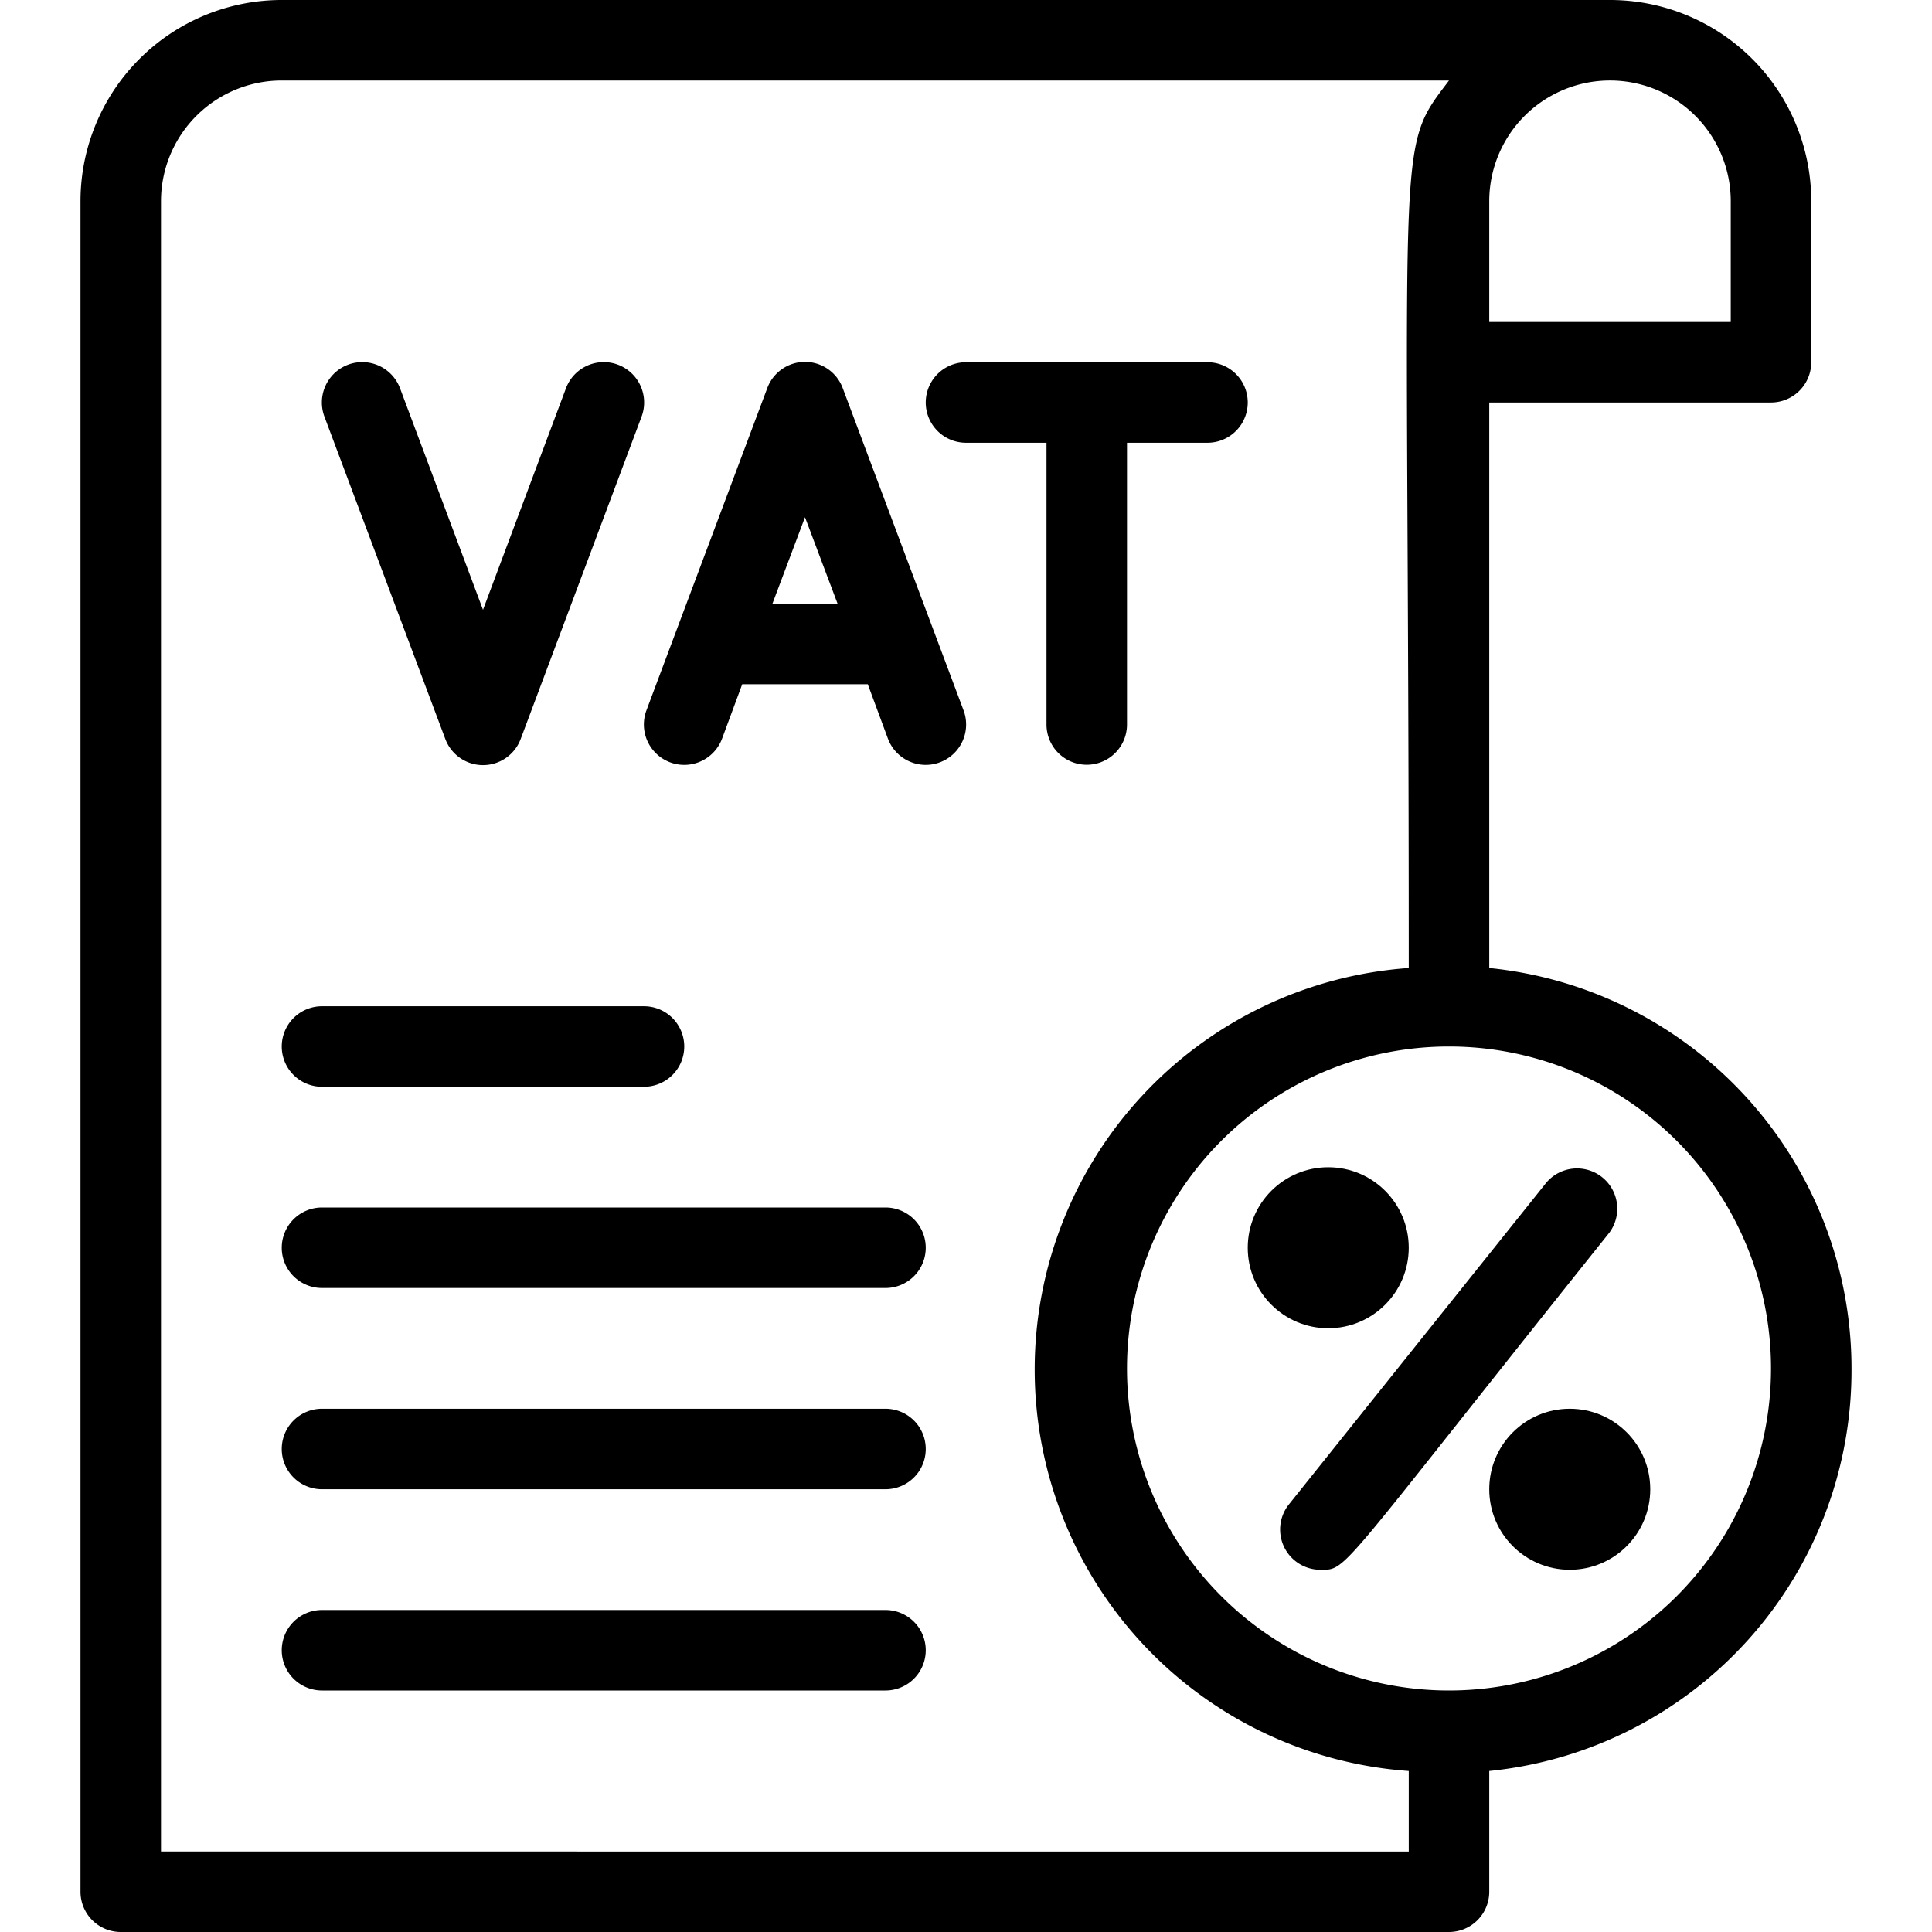 <svg id="VAT" viewBox="0 0 48 48" xmlns="http://www.w3.org/2000/svg"><path d="m22 35h-14a1 1 0 0 0 0 2h14a1 1 0 0 0 0-2z"/><path d="m22 40h-14a1 1 0 0 0 0 2h14a1 1 0 0 0 0-2z"/><path d="m22 30h-14a1 1 0 0 0 0 2h14a1 1 0 0 0 0-2z"/><path d="m8 27h8a1 1 0 0 0 0-2h-8a1 1 0 0 0 0 2z"/><path d="m46 34a10 10 0 0 0 -9-9.95v-14.05h7a1 1 0 0 0 1-1v-4a5 5 0 0 0 -5-5h-33a5 5 0 0 0 -5 5v42a1 1 0 0 0 1 1h33a1 1 0 0 0 1-1v-3a10 10 0 0 0 9-10zm-3-29v3h-6v-3a3 3 0 0 1 6 0zm-39 41v-41a3 3 0 0 1 3-3h29c-1.37 1.81-1 1-1 22.05a10 10 0 0 0 0 19.95v2zm32-4a8 8 0 1 1 8-8 8 8 0 0 1 -8 8z"/><path d="m26 18a1 1 0 0 0 2 0v-7h2a1 1 0 0 0 0-2h-6a1 1 0 0 0 0 2h2z"/><path d="m20.94 9.65a1 1 0 0 0 -1.88 0l-3 8a1 1 0 0 0 1.88.7l.5-1.35h3.12l.5 1.35a1 1 0 0 0 1.88-.7zm-1.75 5.35.81-2.15.81 2.15z"/><path d="m11.06 18.35a1 1 0 0 0 1.88 0l3-8a1 1 0 0 0 -1.88-.7l-2.06 5.5-2.06-5.5a1 1 0 0 0 -1.88.7z"/><circle cx="33" cy="31" r="2"/><circle cx="39" cy="37" r="2"/><path d="m38.42 29.38-6.4 8a1 1 0 0 0 .78 1.62c.69 0 .36.16 7.18-8.37a1 1 0 0 0 -1.56-1.25z"/></svg>